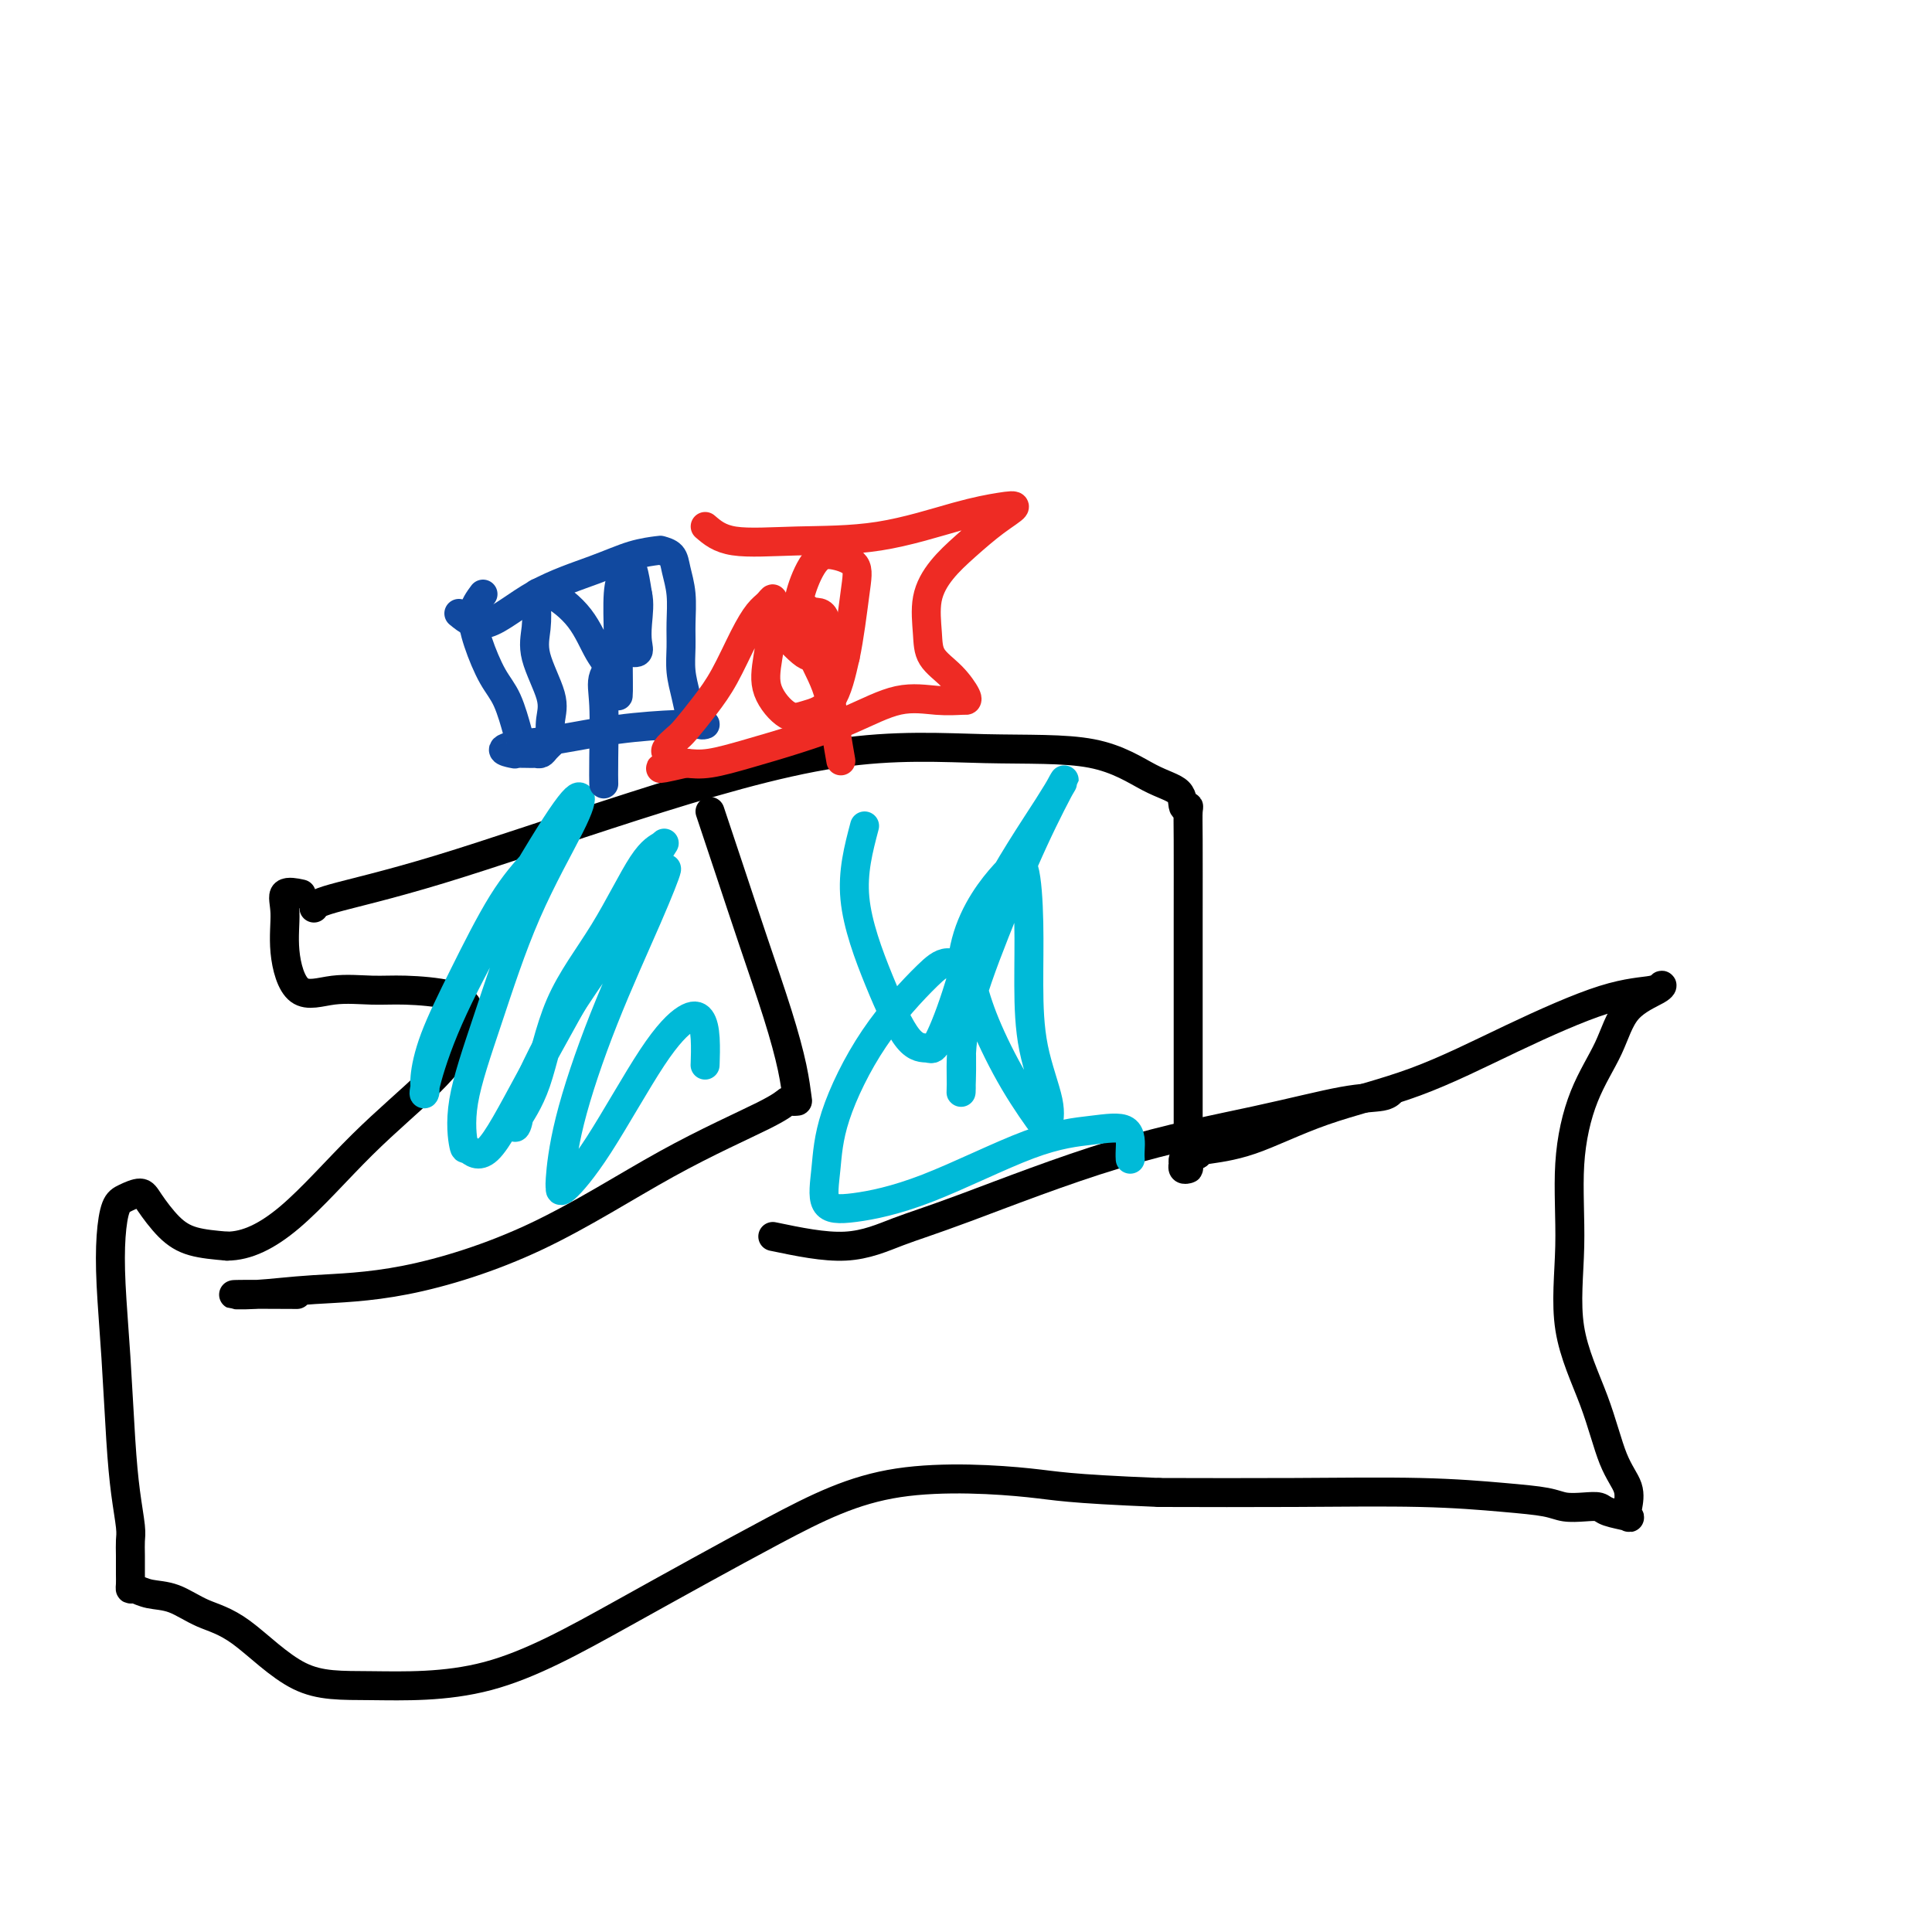<svg viewBox='0 0 400 400' version='1.1' xmlns='http://www.w3.org/2000/svg' xmlns:xlink='http://www.w3.org/1999/xlink'><g fill='none' stroke='#000000' stroke-width='6' stroke-linecap='round' stroke-linejoin='round'><path d='M65,188c0.128,-0.473 0.256,-0.946 4,-2c3.744,-1.054 11.106,-2.690 22,-6c10.894,-3.310 25.322,-8.296 40,-13c14.678,-4.704 29.608,-9.126 42,-11c12.392,-1.874 22.248,-1.198 31,-1c8.752,0.198 16.402,-0.080 22,1c5.598,1.080 9.146,3.520 12,5c2.854,1.480 5.013,2.001 6,3c0.987,0.999 0.800,2.475 1,3c0.200,0.525 0.786,0.098 1,0c0.214,-0.098 0.058,0.131 0,1c-0.058,0.869 -0.016,2.376 0,6c0.016,3.624 0.005,9.363 0,17c-0.005,7.637 -0.005,17.172 0,25c0.005,7.828 0.015,13.950 0,18c-0.015,4.050 -0.057,6.029 0,7c0.057,0.971 0.211,0.936 0,1c-0.211,0.064 -0.786,0.228 -1,0c-0.214,-0.228 -0.066,-0.848 0,-1c0.066,-0.152 0.048,0.166 0,0c-0.048,-0.166 -0.128,-0.814 0,-1c0.128,-0.186 0.465,0.090 1,0c0.535,-0.090 1.267,-0.545 2,-1'/><path d='M248,239c0.396,-0.494 0.384,-0.729 2,-1c1.616,-0.271 4.858,-0.577 9,-2c4.142,-1.423 9.183,-3.964 15,-6c5.817,-2.036 12.409,-3.569 19,-6c6.591,-2.431 13.179,-5.760 20,-9c6.821,-3.240 13.875,-6.390 19,-8c5.125,-1.610 8.323,-1.680 10,-2c1.677,-0.320 1.835,-0.889 2,-1c0.165,-0.111 0.338,0.237 -1,1c-1.338,0.763 -4.186,1.942 -6,4c-1.814,2.058 -2.595,4.995 -4,8c-1.405,3.005 -3.433,6.080 -5,10c-1.567,3.920 -2.674,8.687 -3,14c-0.326,5.313 0.130,11.172 0,17c-0.130,5.828 -0.847,11.623 0,17c0.847,5.377 3.259,10.334 5,15c1.741,4.666 2.810,9.041 4,12c1.190,2.959 2.501,4.503 3,6c0.499,1.497 0.185,2.947 0,4c-0.185,1.053 -0.239,1.707 0,2c0.239,0.293 0.773,0.223 0,0c-0.773,-0.223 -2.854,-0.599 -4,-1c-1.146,-0.401 -1.359,-0.828 -2,-1c-0.641,-0.172 -1.711,-0.088 -3,0c-1.289,0.088 -2.798,0.181 -4,0c-1.202,-0.181 -2.095,-0.637 -4,-1c-1.905,-0.363 -4.820,-0.633 -9,-1c-4.180,-0.367 -9.625,-0.829 -17,-1c-7.375,-0.171 -16.678,-0.049 -26,0c-9.322,0.049 -18.661,0.024 -28,0'/><path d='M240,309c-19.797,-0.814 -20.788,-1.349 -27,-2c-6.212,-0.651 -17.643,-1.418 -27,0c-9.357,1.418 -16.640,5.022 -26,10c-9.360,4.978 -20.798,11.331 -31,17c-10.202,5.669 -19.168,10.653 -28,13c-8.832,2.347 -17.530,2.058 -24,2c-6.470,-0.058 -10.713,0.115 -15,-2c-4.287,-2.115 -8.619,-6.518 -12,-9c-3.381,-2.482 -5.810,-3.043 -8,-4c-2.190,-0.957 -4.142,-2.311 -6,-3c-1.858,-0.689 -3.622,-0.714 -5,-1c-1.378,-0.286 -2.369,-0.835 -3,-1c-0.631,-0.165 -0.901,0.052 -1,0c-0.099,-0.052 -0.027,-0.374 0,-1c0.027,-0.626 0.008,-1.557 0,-2c-0.008,-0.443 -0.005,-0.397 0,-1c0.005,-0.603 0.012,-1.856 0,-3c-0.012,-1.144 -0.045,-2.178 0,-3c0.045,-0.822 0.166,-1.430 0,-3c-0.166,-1.570 -0.620,-4.102 -1,-7c-0.380,-2.898 -0.688,-6.163 -1,-11c-0.312,-4.837 -0.629,-11.246 -1,-17c-0.371,-5.754 -0.797,-10.853 -1,-15c-0.203,-4.147 -0.183,-7.343 0,-10c0.183,-2.657 0.530,-4.777 1,-6c0.470,-1.223 1.064,-1.551 2,-2c0.936,-0.449 2.215,-1.021 3,-1c0.785,0.021 1.076,0.634 2,2c0.924,1.366 2.479,3.483 4,5c1.521,1.517 3.006,2.433 5,3c1.994,0.567 4.497,0.783 7,1'/><path d='M47,258c4.089,-0.008 8.313,-2.029 13,-6c4.687,-3.971 9.837,-9.894 15,-15c5.163,-5.106 10.339,-9.397 14,-13c3.661,-3.603 5.806,-6.520 7,-9c1.194,-2.480 1.438,-4.523 1,-6c-0.438,-1.477 -1.559,-2.390 -4,-3c-2.441,-0.610 -6.203,-0.919 -9,-1c-2.797,-0.081 -4.629,0.065 -7,0c-2.371,-0.065 -5.279,-0.340 -8,0c-2.721,0.340 -5.254,1.296 -7,0c-1.746,-1.296 -2.705,-4.845 -3,-8c-0.295,-3.155 0.076,-5.918 0,-8c-0.076,-2.082 -0.597,-3.484 0,-4c0.597,-0.516 2.314,-0.148 3,0c0.686,0.148 0.343,0.074 0,0'/><path d='M147,168c1.254,3.751 2.507,7.503 4,12c1.493,4.497 3.224,9.741 5,15c1.776,5.259 3.597,10.534 5,15c1.403,4.466 2.387,8.124 3,11c0.613,2.876 0.853,4.972 1,6c0.147,1.028 0.199,0.990 0,1c-0.199,0.010 -0.649,0.067 -1,0c-0.351,-0.067 -0.602,-0.260 -1,0c-0.398,0.260 -0.944,0.972 -5,3c-4.056,2.028 -11.621,5.370 -20,10c-8.379,4.630 -17.570,10.547 -27,15c-9.430,4.453 -19.099,7.442 -27,9c-7.901,1.558 -14.034,1.685 -19,2c-4.966,0.315 -8.764,0.816 -12,1c-3.236,0.184 -5.910,0.049 -4,0c1.910,-0.049 8.403,-0.014 11,0c2.597,0.014 1.299,0.007 0,0'/><path d='M160,256c5.321,1.110 10.641,2.219 15,2c4.359,-0.219 7.756,-1.768 11,-3c3.244,-1.232 6.336,-2.147 14,-5c7.664,-2.853 19.900,-7.644 31,-11c11.100,-3.356 21.066,-5.278 29,-7c7.934,-1.722 13.838,-3.245 18,-4c4.162,-0.755 6.582,-0.742 8,-1c1.418,-0.258 1.834,-0.788 2,-1c0.166,-0.212 0.083,-0.106 0,0'/></g>
<g fill='none' stroke='#00BAD8' stroke-width='6' stroke-linecap='round' stroke-linejoin='round'><path d='M111,178c-2.218,2.440 -4.436,4.881 -7,9c-2.564,4.119 -5.474,9.917 -8,15c-2.526,5.083 -4.669,9.451 -6,13c-1.331,3.549 -1.851,6.280 -2,8c-0.149,1.720 0.074,2.428 0,3c-0.074,0.572 -0.443,1.009 0,-1c0.443,-2.009 1.698,-6.462 4,-12c2.302,-5.538 5.651,-12.160 10,-20c4.349,-7.840 9.698,-16.899 13,-22c3.302,-5.101 4.558,-6.245 5,-6c0.442,0.245 0.069,1.878 -2,6c-2.069,4.122 -5.835,10.734 -9,18c-3.165,7.266 -5.728,15.186 -8,22c-2.272,6.814 -4.251,12.524 -5,17c-0.749,4.476 -0.267,7.720 0,9c0.267,1.280 0.321,0.598 1,1c0.679,0.402 1.985,1.890 4,0c2.015,-1.890 4.741,-7.158 9,-15c4.259,-7.842 10.051,-18.260 15,-27c4.949,-8.740 9.055,-15.803 11,-19c1.945,-3.197 1.729,-2.528 1,-2c-0.729,0.528 -1.972,0.915 -4,4c-2.028,3.085 -4.842,8.869 -8,14c-3.158,5.131 -6.661,9.610 -9,15c-2.339,5.390 -3.513,11.692 -5,16c-1.487,4.308 -3.285,6.621 -4,8c-0.715,1.379 -0.347,1.822 0,1c0.347,-0.822 0.674,-2.911 1,-5'/><path d='M108,228c1.312,-3.438 4.093,-10.034 9,-18c4.907,-7.966 11.939,-17.301 16,-23c4.061,-5.699 5.151,-7.761 5,-7c-0.151,0.761 -1.543,4.346 -4,10c-2.457,5.654 -5.980,13.376 -9,21c-3.020,7.624 -5.538,15.149 -7,21c-1.462,5.851 -1.867,10.027 -2,12c-0.133,1.973 0.005,1.744 0,2c-0.005,0.256 -0.152,0.998 1,0c1.152,-0.998 3.605,-3.735 7,-9c3.395,-5.265 7.733,-13.056 11,-18c3.267,-4.944 5.464,-7.040 7,-8c1.536,-0.960 2.412,-0.783 3,0c0.588,0.783 0.889,2.172 1,4c0.111,1.828 0.032,4.094 0,5c-0.032,0.906 -0.016,0.453 0,0'/><path d='M179,171c-1.259,4.764 -2.519,9.528 -2,15c0.519,5.472 2.815,11.653 5,17c2.185,5.347 4.257,9.860 6,12c1.743,2.140 3.156,1.907 4,2c0.844,0.093 1.120,0.510 2,-1c0.880,-1.510 2.363,-4.949 4,-10c1.637,-5.051 3.427,-11.715 7,-19c3.573,-7.285 8.929,-15.193 12,-20c3.071,-4.807 3.856,-6.515 3,-5c-0.856,1.515 -3.354,6.251 -6,12c-2.646,5.749 -5.441,12.509 -8,19c-2.559,6.491 -4.881,12.713 -6,18c-1.119,5.287 -1.035,9.639 -1,12c0.035,2.361 0.022,2.731 0,3c-0.022,0.269 -0.052,0.435 0,-1c0.052,-1.435 0.186,-4.473 0,-10c-0.186,-5.527 -0.691,-13.545 1,-20c1.691,-6.455 5.578,-11.348 8,-14c2.422,-2.652 3.378,-3.063 4,-1c0.622,2.063 0.909,6.601 1,11c0.091,4.399 -0.013,8.660 0,13c0.013,4.340 0.144,8.761 1,13c0.856,4.239 2.437,8.296 3,11c0.563,2.704 0.107,4.053 0,5c-0.107,0.947 0.136,1.491 -1,0c-1.136,-1.491 -3.652,-5.017 -6,-9c-2.348,-3.983 -4.528,-8.424 -6,-12c-1.472,-3.576 -2.236,-6.288 -3,-9'/><path d='M201,203c-3.969,-5.437 -5.890,-4.028 -9,-1c-3.110,3.028 -7.409,7.675 -11,13c-3.591,5.325 -6.472,11.329 -8,16c-1.528,4.671 -1.701,8.009 -2,11c-0.299,2.991 -0.722,5.636 0,7c0.722,1.364 2.590,1.448 6,1c3.410,-0.448 8.364,-1.427 15,-4c6.636,-2.573 14.955,-6.738 21,-9c6.045,-2.262 9.816,-2.620 13,-3c3.184,-0.380 5.781,-0.782 7,0c1.219,0.782 1.059,2.749 1,4c-0.059,1.251 -0.017,1.786 0,2c0.017,0.214 0.008,0.107 0,0'/></g>
<g fill='none' stroke='#11499F' stroke-width='6' stroke-linecap='round' stroke-linejoin='round'><path d='M100,123c-0.888,1.196 -1.775,2.391 -2,4c-0.225,1.609 0.213,3.630 1,6c0.787,2.370 1.922,5.089 3,7c1.078,1.911 2.098,3.015 3,5c0.902,1.985 1.686,4.853 2,6c0.314,1.147 0.157,0.574 0,0'/><path d='M95,127c1.713,1.395 3.426,2.791 6,2c2.574,-0.791 6.008,-3.767 10,-6c3.992,-2.233 8.540,-3.721 12,-5c3.460,-1.279 5.830,-2.349 8,-3c2.170,-0.651 4.140,-0.882 5,-1c0.860,-0.118 0.608,-0.122 1,0c0.392,0.122 1.426,0.369 2,1c0.574,0.631 0.689,1.644 1,3c0.311,1.356 0.818,3.054 1,5c0.182,1.946 0.038,4.140 0,6c-0.038,1.860 0.031,3.387 0,5c-0.031,1.613 -0.163,3.312 0,5c0.163,1.688 0.622,3.366 1,5c0.378,1.634 0.674,3.222 1,4c0.326,0.778 0.680,0.744 1,1c0.320,0.256 0.605,0.803 1,1c0.395,0.197 0.902,0.045 1,0c0.098,-0.045 -0.211,0.015 -1,0c-0.789,-0.015 -2.057,-0.107 -5,0c-2.943,0.107 -7.562,0.413 -12,1c-4.438,0.587 -8.697,1.453 -12,2c-3.303,0.547 -5.652,0.773 -8,1'/><path d='M108,154c-6.192,1.072 -3.173,1.752 -2,2c1.173,0.248 0.499,0.064 1,0c0.501,-0.064 2.176,-0.007 3,0c0.824,0.007 0.795,-0.037 1,0c0.205,0.037 0.643,0.156 1,0c0.357,-0.156 0.635,-0.586 1,-1c0.365,-0.414 0.819,-0.812 1,-1c0.181,-0.188 0.091,-0.166 0,-1c-0.091,-0.834 -0.182,-2.524 0,-4c0.182,-1.476 0.635,-2.738 0,-5c-0.635,-2.262 -2.360,-5.524 -3,-8c-0.640,-2.476 -0.194,-4.167 0,-6c0.194,-1.833 0.138,-3.807 0,-5c-0.138,-1.193 -0.356,-1.606 0,-2c0.356,-0.394 1.286,-0.768 3,0c1.714,0.768 4.210,2.677 6,5c1.790,2.323 2.872,5.059 4,7c1.128,1.941 2.301,3.086 3,5c0.699,1.914 0.922,4.597 1,4c0.078,-0.597 0.010,-4.474 0,-7c-0.010,-2.526 0.039,-3.700 0,-6c-0.039,-2.300 -0.165,-5.727 0,-8c0.165,-2.273 0.622,-3.393 1,-4c0.378,-0.607 0.679,-0.702 1,-1c0.321,-0.298 0.663,-0.799 1,0c0.337,0.799 0.668,2.900 1,5'/><path d='M132,123c0.471,1.768 0.150,4.187 0,6c-0.150,1.813 -0.128,3.019 0,4c0.128,0.981 0.364,1.736 0,2c-0.364,0.264 -1.327,0.037 -2,0c-0.673,-0.037 -1.056,0.117 -2,1c-0.944,0.883 -2.449,2.496 -3,4c-0.551,1.504 -0.148,2.898 0,6c0.148,3.102 0.040,7.912 0,11c-0.040,3.088 -0.011,4.454 0,5c0.011,0.546 0.006,0.273 0,0'/></g>
<g fill='none' stroke='#EE2B24' stroke-width='6' stroke-linecap='round' stroke-linejoin='round'><path d='M146,109c1.467,1.266 2.934,2.532 6,3c3.066,0.468 7.732,0.137 13,0c5.268,-0.137 11.139,-0.082 17,-1c5.861,-0.918 11.714,-2.809 16,-4c4.286,-1.191 7.007,-1.682 9,-2c1.993,-0.318 3.259,-0.465 3,0c-0.259,0.465 -2.041,1.540 -4,3c-1.959,1.460 -4.094,3.303 -6,5c-1.906,1.697 -3.585,3.247 -5,5c-1.415,1.753 -2.568,3.710 -3,6c-0.432,2.290 -0.144,4.915 0,7c0.144,2.085 0.143,3.630 1,5c0.857,1.370 2.571,2.564 4,4c1.429,1.436 2.575,3.114 3,4c0.425,0.886 0.131,0.981 0,1c-0.131,0.019 -0.099,-0.039 -1,0c-0.901,0.039 -2.734,0.174 -5,0c-2.266,-0.174 -4.965,-0.656 -8,0c-3.035,0.656 -6.404,2.449 -10,4c-3.596,1.551 -7.417,2.859 -11,4c-3.583,1.141 -6.926,2.115 -10,3c-3.074,0.885 -5.878,1.681 -8,2c-2.122,0.319 -3.561,0.159 -5,0'/><path d='M142,158c-9.381,2.169 -3.834,0.592 -2,0c1.834,-0.592 -0.046,-0.199 -1,0c-0.954,0.199 -0.981,0.204 -1,0c-0.019,-0.204 -0.029,-0.619 0,-1c0.029,-0.381 0.097,-0.730 0,-1c-0.097,-0.270 -0.358,-0.463 0,-1c0.358,-0.537 1.334,-1.420 2,-2c0.666,-0.580 1.021,-0.859 2,-2c0.979,-1.141 2.580,-3.145 4,-5c1.420,-1.855 2.657,-3.560 4,-6c1.343,-2.440 2.790,-5.615 4,-8c1.210,-2.385 2.183,-3.979 3,-5c0.817,-1.021 1.478,-1.470 2,-2c0.522,-0.530 0.906,-1.141 1,-1c0.094,0.141 -0.102,1.032 0,2c0.102,0.968 0.503,2.011 1,3c0.497,0.989 1.090,1.924 2,3c0.910,1.076 2.139,2.291 3,3c0.861,0.709 1.355,0.910 2,1c0.645,0.090 1.439,0.067 2,0c0.561,-0.067 0.887,-0.178 1,-1c0.113,-0.822 0.013,-2.353 0,-4c-0.013,-1.647 0.060,-3.408 -1,-4c-1.060,-0.592 -3.253,-0.014 -5,0c-1.747,0.014 -3.050,-0.535 -4,1c-0.950,1.535 -1.548,5.153 -2,8c-0.452,2.847 -0.756,4.923 0,7c0.756,2.077 2.574,4.155 4,5c1.426,0.845 2.461,0.458 4,0c1.539,-0.458 3.583,-0.988 5,-3c1.417,-2.012 2.209,-5.506 3,-9'/><path d='M175,136c0.866,-4.004 1.532,-9.513 2,-13c0.468,-3.487 0.739,-4.951 0,-6c-0.739,-1.049 -2.488,-1.682 -4,-2c-1.512,-0.318 -2.787,-0.320 -4,1c-1.213,1.320 -2.364,3.962 -3,6c-0.636,2.038 -0.755,3.472 -1,5c-0.245,1.528 -0.614,3.149 0,4c0.614,0.851 2.212,0.930 3,1c0.788,0.070 0.768,0.129 1,0c0.232,-0.129 0.718,-0.446 1,-1c0.282,-0.554 0.362,-1.345 0,-2c-0.362,-0.655 -1.166,-1.174 -2,-2c-0.834,-0.826 -1.698,-1.958 -2,-1c-0.302,0.958 -0.042,4.005 1,7c1.042,2.995 2.867,5.937 4,9c1.133,3.063 1.574,6.248 2,9c0.426,2.752 0.836,5.072 1,6c0.164,0.928 0.082,0.464 0,0'/></g>
</svg>